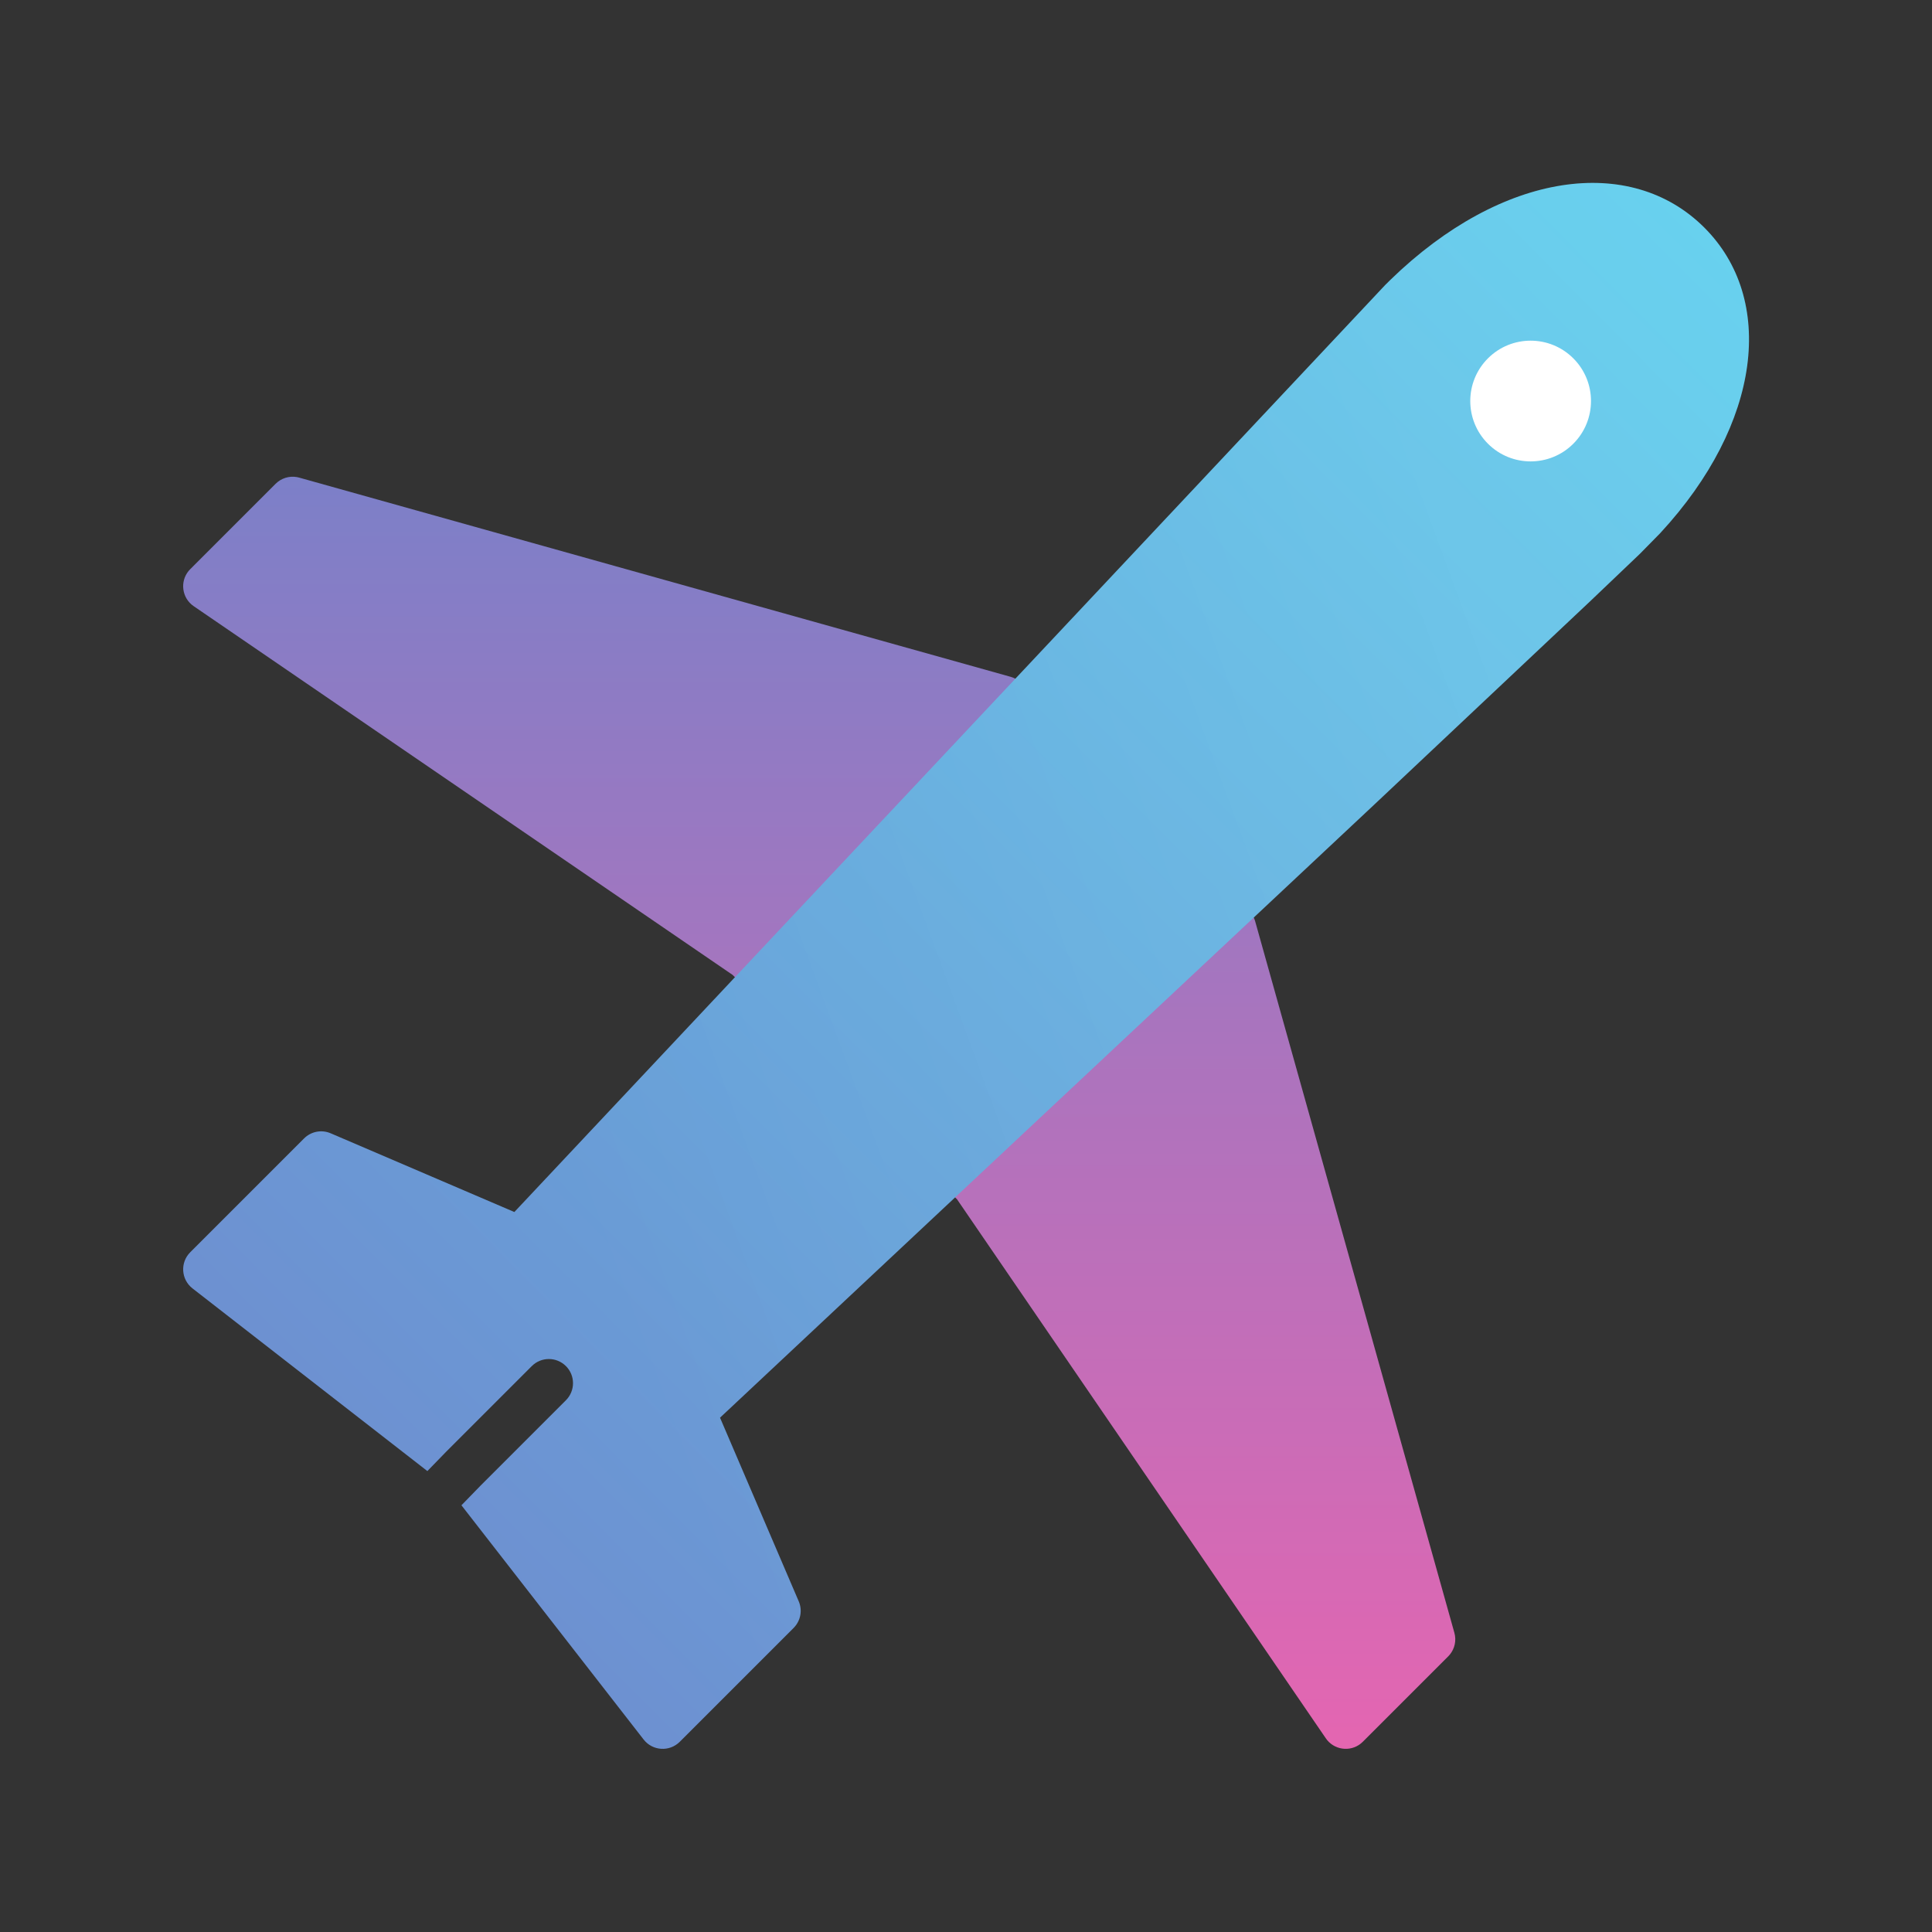 <svg height="120" viewBox="0 0 120 120" width="120" xmlns="http://www.w3.org/2000/svg" xmlns:xlink="http://www.w3.org/1999/xlink"><rect x="0" y="0" width="120" height="120" fill="#333333" stroke="none"/><defs><linearGradient id="a" x1="50%" x2="50%" y1="-9.008%" y2="113.365%"><stop offset="0" stop-color="#7382ca"/><stop offset="1" stop-color="#f262ae"/></linearGradient><linearGradient id="b" x1="99.992%" x2="-5.791%" y1="0%" y2="104.88%"><stop offset="0" stop-color="#56cfee"/><stop offset="1" stop-color="#7382ca"/></linearGradient><linearGradient id="c" x1="15.591%" x2="77.323%" y1="41.852%" y2="19.184%"><stop offset="0" stop-color="#fff" stop-opacity="0"/><stop offset="1" stop-color="#fff" stop-opacity=".1"/></linearGradient><path id="d" d="m105.861 14.139c4.432 4.432 3.573 12.145-2.741 18.974l-1.255 1.277-3.096 2.953-12.914 12.164c-.325.305-.654.614-.988.928l-40.145 37.62 4.889 11.407c.242.564.116 1.218-.318 1.652l-7.071 7.071c-.638.638-1.691.572-2.245-.14l-11.316-14.549 1.187-1.221 5.303-5.303c.586-.586.586-1.536 0-2.121s-1.536-.586-2.121 0l-5.319 5.319-1.167 1.201-14.588-11.346c-.712-.554-.778-1.607-.14-2.245l7.071-7.071c.434-.434 1.088-.56 1.652-.318l11.409 4.89 54.082-57.571.334-.331c6.943-6.747 14.924-7.813 19.498-3.239z"/></defs><g fill="none" fill-rule="evenodd"><path d="m11.816 35.352 5.303-5.303c.348-.348.843-.501 1.322-.416l.143.033 44.194 12.374c.198.056.383.151.542.281l.114.103 14.142 14.142c.146.146.259.32.335.51l.049.146 12.374 44.194c.133.474.024.98-.285 1.356l-.099.109-5.303 5.303c-.629.629-1.653.57-2.21-.097l-.088-.117-22.902-33.473-13.945-13.945-33.473-22.902c-.734-.502-.865-1.52-.312-2.19l.099-.108 5.303-5.303z" fill="url(#a)" fill-rule="nonzero"/><g fill-rule="nonzero"><use fill="url(#b)" xlink:href="#d"/><use fill="url(#c)" xlink:href="#d"/></g><circle cx="95.078" cy="24.922" fill="#fff" r="3.75" transform="matrix(.707 .707 -.707 .707 45.47 -59.931)"/></g></svg>